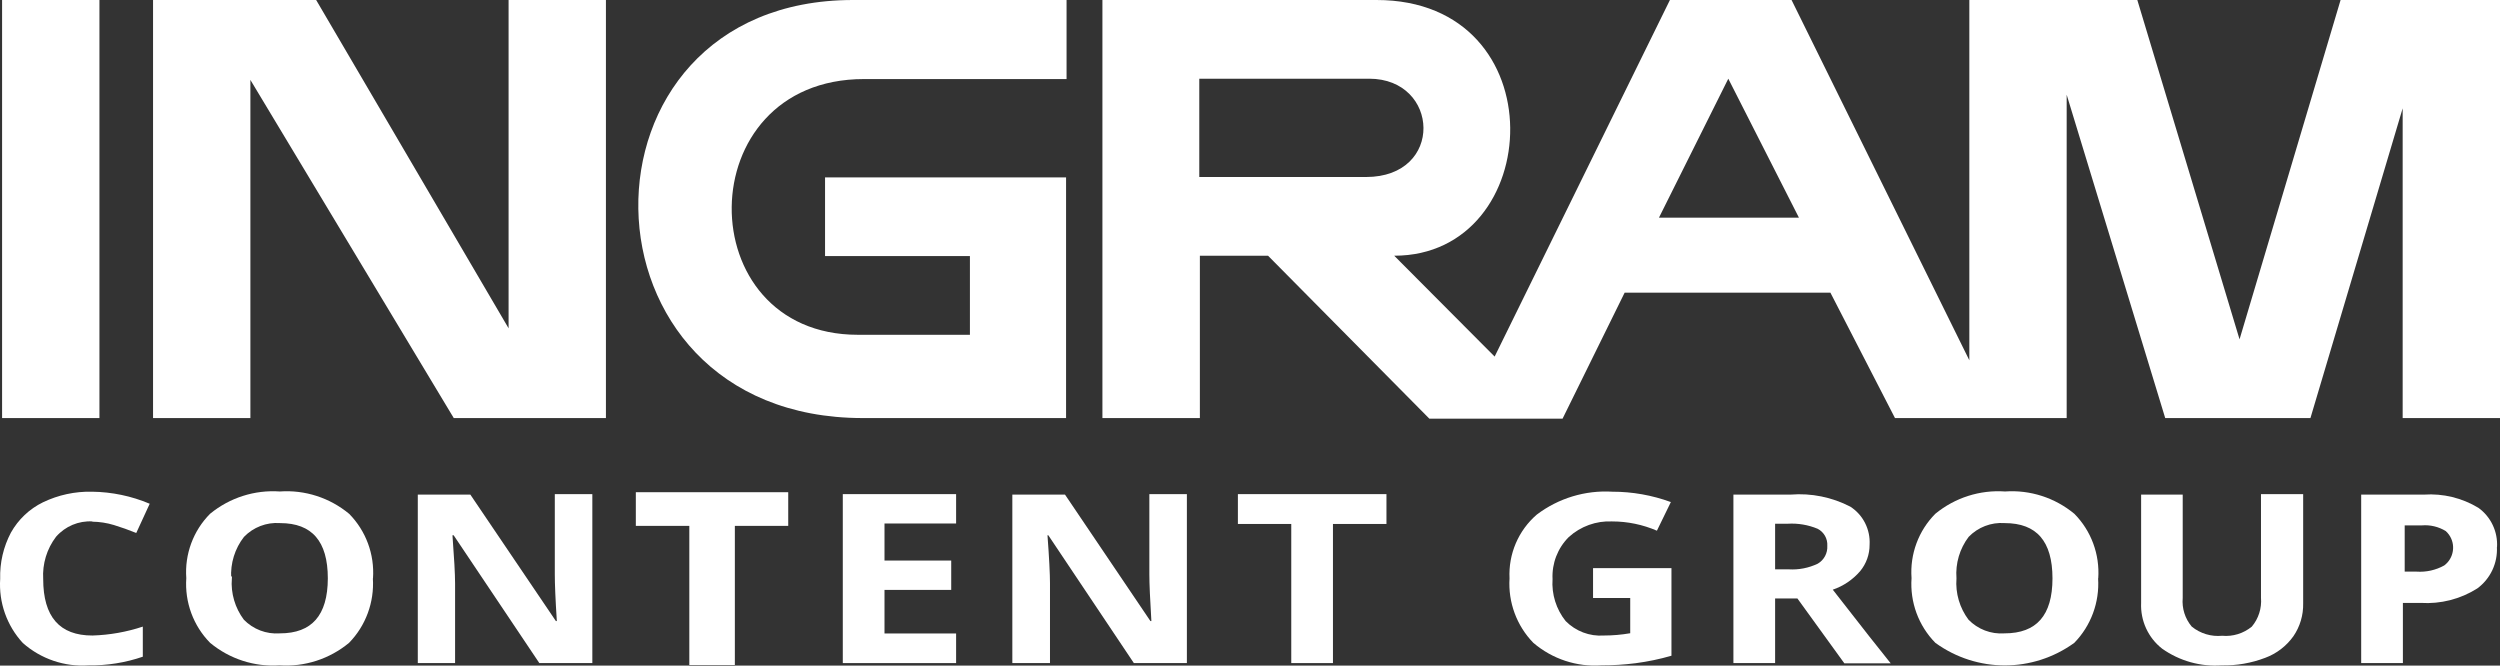 <?xml version="1.0" encoding="UTF-8"?>
<svg width="154px" height="41px" viewBox="0 0 154 41" version="1.1" xmlns="http://www.w3.org/2000/svg" xmlns:xlink="http://www.w3.org/1999/xlink">
    <rect x="0" y="0" width="154" height="41" fill="#333333" stroke="none"/>
    <title>KraftMaid Logo</title>
    <g id="Cards" stroke="none" stroke-width="1" fill="none" fill-rule="evenodd">
        <g id="Artboard-Copy-7" transform="translate(-90, -92)">
            <g id="Group" transform="translate(26, 92)">
                <g id="Ingram-Logo" transform="translate(64, 0)">
                    <polygon id="Fill-1" fill="#FFFFFF" points="0.129 25.753 6.125 25.753 6.125 0 0.129 0"></polygon>
                    <polygon id="Fill-2" fill="#FFFFFF" points="31.329 7.41293609e-05 31.329 20.223 19.475 7.41293609e-05 9.428 7.41293609e-05 9.428 25.753 15.424 25.753 15.424 4.922 27.952 25.753 37.325 25.753 37.325 7.41293609e-05"></polygon>
                    <g id="Group-7" transform="translate(39.319, 0)" fill="#FFFFFF">
                        <path d="M92.34,0 L81.992,0 L81.992,22.194 L71.041,0 L63.548,0 L52.751,21.965 L46.564,15.752 C55.9,15.752 56.648,0 45.471,0 L28.59,0 L28.59,25.753 L34.593,25.753 L34.593,15.752 L38.792,15.752 L48.729,25.79 L56.935,25.79 L60.759,18.028 L73.434,18.028 L77.412,25.753 L87.988,25.753 L87.988,5.834 L94.058,25.753 L103.004,25.753 L108.685,6.672 L108.685,25.753 L114.681,25.753 L114.681,0 L104.861,0 L98.637,20.904 L92.34,0 Z M44.832,10.904 L34.557,10.904 L34.557,4.848 L45.023,4.848 C49.368,4.848 49.661,10.904 44.825,10.904 L44.832,10.904 Z M67.144,4.848 L71.496,13.41 L62.872,13.41 L67.144,4.848 L67.144,4.848 Z" id="Fill-3"></path>
                        <path d="M26.351,25.753 L26.351,10.927 L11.504,10.927 L11.504,15.775 L20.428,15.775 L20.428,20.623 L13.529,20.623 C3.1,20.623 3.1,4.87 13.904,4.87 L26.381,4.87 L26.381,0 L13.228,0 C-4.628,0 -4.386,25.753 13.83,25.753 L26.351,25.753 Z" id="Fill-5"></path>
                    </g>
                    <g id="Group-12" transform="translate(0, 30.26)" fill="#FFFFFF">
                        <path d="M5.699,1.86 C4.847,1.809 4.019,2.157 3.454,2.802 C2.886,3.546 2.604,4.474 2.661,5.411 C2.661,7.734 3.674,8.893 5.699,8.888 C6.753,8.856 7.796,8.671 8.797,8.339 L8.797,10.193 C7.722,10.562 6.593,10.742 5.457,10.726 C3.979,10.829 2.521,10.333 1.406,9.348 C0.421,8.282 -0.084,6.852 0.011,5.396 C-0.017,4.406 0.21,3.425 0.672,2.55 C1.127,1.739 1.815,1.087 2.646,0.682 C3.589,0.228 4.626,0.005 5.67,0.029 C6.891,0.044 8.097,0.295 9.222,0.771 L8.393,2.572 C7.938,2.387 7.483,2.224 7.021,2.083 C6.582,1.949 6.127,1.88 5.67,1.875" id="Fill-8"></path>
                        <path d="M14.169,5.367 C14.099,6.308 14.374,7.241 14.94,7.991 C15.542,8.612 16.385,8.935 17.244,8.873 C19.29,8.873 20.314,7.704 20.32,5.367 C20.32,3.024 19.299,1.846 17.259,1.846 C16.397,1.783 15.55,2.11 14.947,2.735 C14.361,3.479 14.068,4.417 14.125,5.367 L14.169,5.367 Z M22.969,5.367 C23.062,6.842 22.529,8.288 21.501,9.34 C20.301,10.333 18.771,10.828 17.222,10.726 C15.674,10.829 14.144,10.334 12.944,9.34 C11.907,8.287 11.372,6.833 11.476,5.352 C11.369,3.877 11.905,2.428 12.944,1.386 C14.152,0.397 15.686,-0.093 17.237,0.015 C18.783,-0.094 20.312,0.4 21.509,1.393 C22.543,2.442 23.078,3.89 22.977,5.367 L22.969,5.367 Z" id="Fill-10"></path>
                    </g>
                    <path d="M14.162,35.627 C14.092,36.567 14.367,37.501 14.932,38.251 C15.535,38.872 16.378,39.194 17.237,39.133 C19.283,39.133 20.307,37.964 20.312,35.627 C20.312,33.284 19.292,32.105 17.252,32.105 C16.389,32.043 15.543,32.369 14.94,32.995 C14.356,33.741 14.066,34.678 14.125,35.627 L14.162,35.627 Z" id="Stroke-13" stroke="#FFFFFF" stroke-width="0.236"></path>
                    <path d="M36.488,40.845 L33.222,40.845 L27.945,32.973 L27.872,32.973 C27.975,34.359 28.033,35.352 28.033,35.938 L28.033,40.845 L25.736,40.845 L25.736,30.467 L28.973,30.467 L34.243,38.258 L34.301,38.258 C34.213,36.909 34.176,35.953 34.176,35.389 L34.176,30.438 L36.488,30.438 L36.488,40.816" id="Fill-15" fill="#FFFFFF"></path>
                    <g id="Group-21" transform="translate(39.285, 30.438)">
                        <polygon id="Fill-17" fill="#FFFFFF" points="5.864 10.408 3.295 10.408 3.295 1.838 0 1.838 0 0 9.152 0 9.152 1.838 5.864 1.838"></polygon>
                        <polygon id="Stroke-19" stroke="#FFFFFF" stroke-width="0.236" points="5.864 10.408 3.295 10.408 3.295 1.838 0 1.838 0 0 9.152 0 9.152 1.838 5.864 1.838"></polygon>
                    </g>
                    <g id="Group-34" transform="translate(51.916, 30.26)" fill="#FFFFFF">
                        <polygon id="Fill-22" points="6.98 10.586 0 10.586 0 0.178 6.98 0.178 6.98 1.987 2.569 1.987 2.569 4.27 6.679 4.27 6.679 6.078 2.569 6.078 2.569 8.762 6.98 8.762"></polygon>
                        <path d="M21.196,10.586 L17.93,10.586 L12.661,2.713 L12.609,2.713 C12.712,4.099 12.763,5.093 12.763,5.678 L12.763,10.586 L10.444,10.586 L10.444,0.207 L13.688,0.207 L18.95,7.998 L19.009,7.998 C18.928,6.649 18.884,5.693 18.884,5.13 L18.884,0.178 L21.196,0.178 L21.196,10.556" id="Fill-24"></path>
                        <polygon id="Fill-26" points="30.194 10.586 27.626 10.586 27.626 2.016 24.338 2.016 24.338 0.178 33.49 0.178 33.49 2.016 30.194 2.016"></polygon>
                        <path d="M46.238,4.737 L51.046,4.737 L51.046,10.133 C50.324,10.342 49.588,10.495 48.844,10.593 C48.143,10.683 47.437,10.727 46.73,10.726 C45.208,10.832 43.705,10.335 42.539,9.34 C41.512,8.288 40.978,6.842 41.071,5.367 C40.997,3.865 41.618,2.413 42.752,1.438 C44.089,0.427 45.738,-0.072 47.405,0.029 C48.634,0.028 49.854,0.244 51.009,0.667 L50.15,2.431 C49.278,2.055 48.34,1.86 47.391,1.86 C46.409,1.815 45.45,2.161 44.719,2.824 C44.037,3.503 43.673,4.445 43.721,5.411 C43.656,6.346 43.946,7.27 44.528,7.998 C45.147,8.624 46.004,8.949 46.877,8.888 C47.423,8.888 47.968,8.841 48.506,8.747 L48.506,6.575 L46.216,6.575 L46.216,4.737" id="Fill-28"></path>
                        <path d="M57.431,4.811 L58.26,4.811 C58.879,4.85 59.498,4.73 60.059,4.462 C60.444,4.239 60.671,3.814 60.646,3.365 C60.673,2.926 60.439,2.513 60.051,2.313 C59.468,2.07 58.839,1.964 58.209,2.001 L57.431,2.001 L57.431,4.811 Z M57.431,6.59 L57.431,10.586 L54.862,10.586 L54.862,0.207 L58.392,0.207 C59.66,0.107 60.93,0.364 62.062,0.949 C62.849,1.454 63.304,2.35 63.251,3.291 C63.255,3.89 63.046,4.471 62.664,4.929 C62.213,5.451 61.633,5.843 60.983,6.064 C62.803,8.406 63.992,9.911 64.55,10.6 L61.695,10.6 L58.804,6.605 L57.431,6.605 L57.431,6.59 Z" id="Fill-30"></path>
                        <path d="M68.492,5.367 C68.422,6.308 68.696,7.241 69.262,7.991 C69.865,8.612 70.707,8.935 71.567,8.873 C73.617,8.873 74.642,7.704 74.642,5.367 C74.642,3.024 73.622,1.846 71.581,1.846 C70.719,1.783 69.873,2.11 69.27,2.735 C68.696,3.485 68.416,4.422 68.484,5.367 L68.492,5.367 Z M77.328,5.367 C77.421,6.842 76.888,8.288 75.86,9.34 C73.303,11.193 69.86,11.193 67.303,9.34 C66.266,8.287 65.731,6.833 65.835,5.352 C65.728,3.877 66.264,2.428 67.303,1.386 C68.511,0.397 70.045,-0.093 71.596,0.015 C73.142,-0.094 74.671,0.4 75.868,1.393 C76.902,2.442 77.437,3.89 77.336,5.367 L77.328,5.367 Z" id="Fill-32"></path>
                    </g>
                    <path d="M120.4,35.627 C120.33,36.567 120.605,37.501 121.171,38.251 C121.773,38.872 122.616,39.194 123.475,39.133 C125.525,39.133 126.551,37.964 126.551,35.627 C126.551,33.284 125.53,32.105 123.49,32.105 C122.628,32.043 121.781,32.369 121.178,32.995 C120.607,33.746 120.33,34.683 120.4,35.627 L120.4,35.627 Z" id="Stroke-35" stroke="#FFFFFF" stroke-width="0.236"></path>
                    <g id="Group-41" transform="translate(131.89, 30.438)" fill="#FFFFFF">
                        <path d="M9.985,0 L9.985,6.731 C10.001,7.453 9.79,8.161 9.383,8.755 C8.95,9.362 8.347,9.824 7.651,10.082 C6.794,10.41 5.881,10.569 4.965,10.549 C3.661,10.64 2.365,10.276 1.295,9.518 C0.437,8.847 -0.045,7.796 0.003,6.701 L0.003,0.03 L2.565,0.03 L2.565,6.397 C2.508,7.037 2.709,7.673 3.123,8.162 C3.65,8.589 4.321,8.791 4.994,8.725 C5.652,8.786 6.309,8.583 6.822,8.162 C7.237,7.668 7.44,7.028 7.387,6.383 L7.387,0 L9.948,0" id="Fill-37"></path>
                        <path d="M16.128,4.922 L16.972,4.922 C17.59,4.964 18.207,4.825 18.748,4.522 C19.401,4.037 19.542,3.109 19.062,2.449 C18.999,2.361 18.925,2.281 18.844,2.209 C18.379,1.924 17.837,1.794 17.295,1.838 L16.128,1.838 L16.128,4.922 Z M21.919,3.247 C21.973,4.254 21.517,5.22 20.708,5.812 C19.669,6.468 18.452,6.778 17.229,6.701 L16.128,6.701 L16.128,10.408 L13.559,10.408 L13.559,0.03 L17.427,0.03 C18.601,-0.05 19.771,0.234 20.781,0.845 C21.553,1.402 21.986,2.321 21.926,3.277 L21.919,3.247 Z" id="Fill-39"></path>
                    </g>
                    <path d="M148.011,35.33 L148.855,35.33 C149.473,35.372 150.09,35.233 150.631,34.93 C151.284,34.445 151.425,33.517 150.945,32.857 C150.881,32.769 150.808,32.689 150.727,32.617 C150.262,32.332 149.72,32.202 149.178,32.246 L148.011,32.246 L148.011,35.33 Z" id="Stroke-42" stroke="#FFFFFF" stroke-width="0.236"></path>
                </g>
            </g>
        </g>
    </g>
</svg>